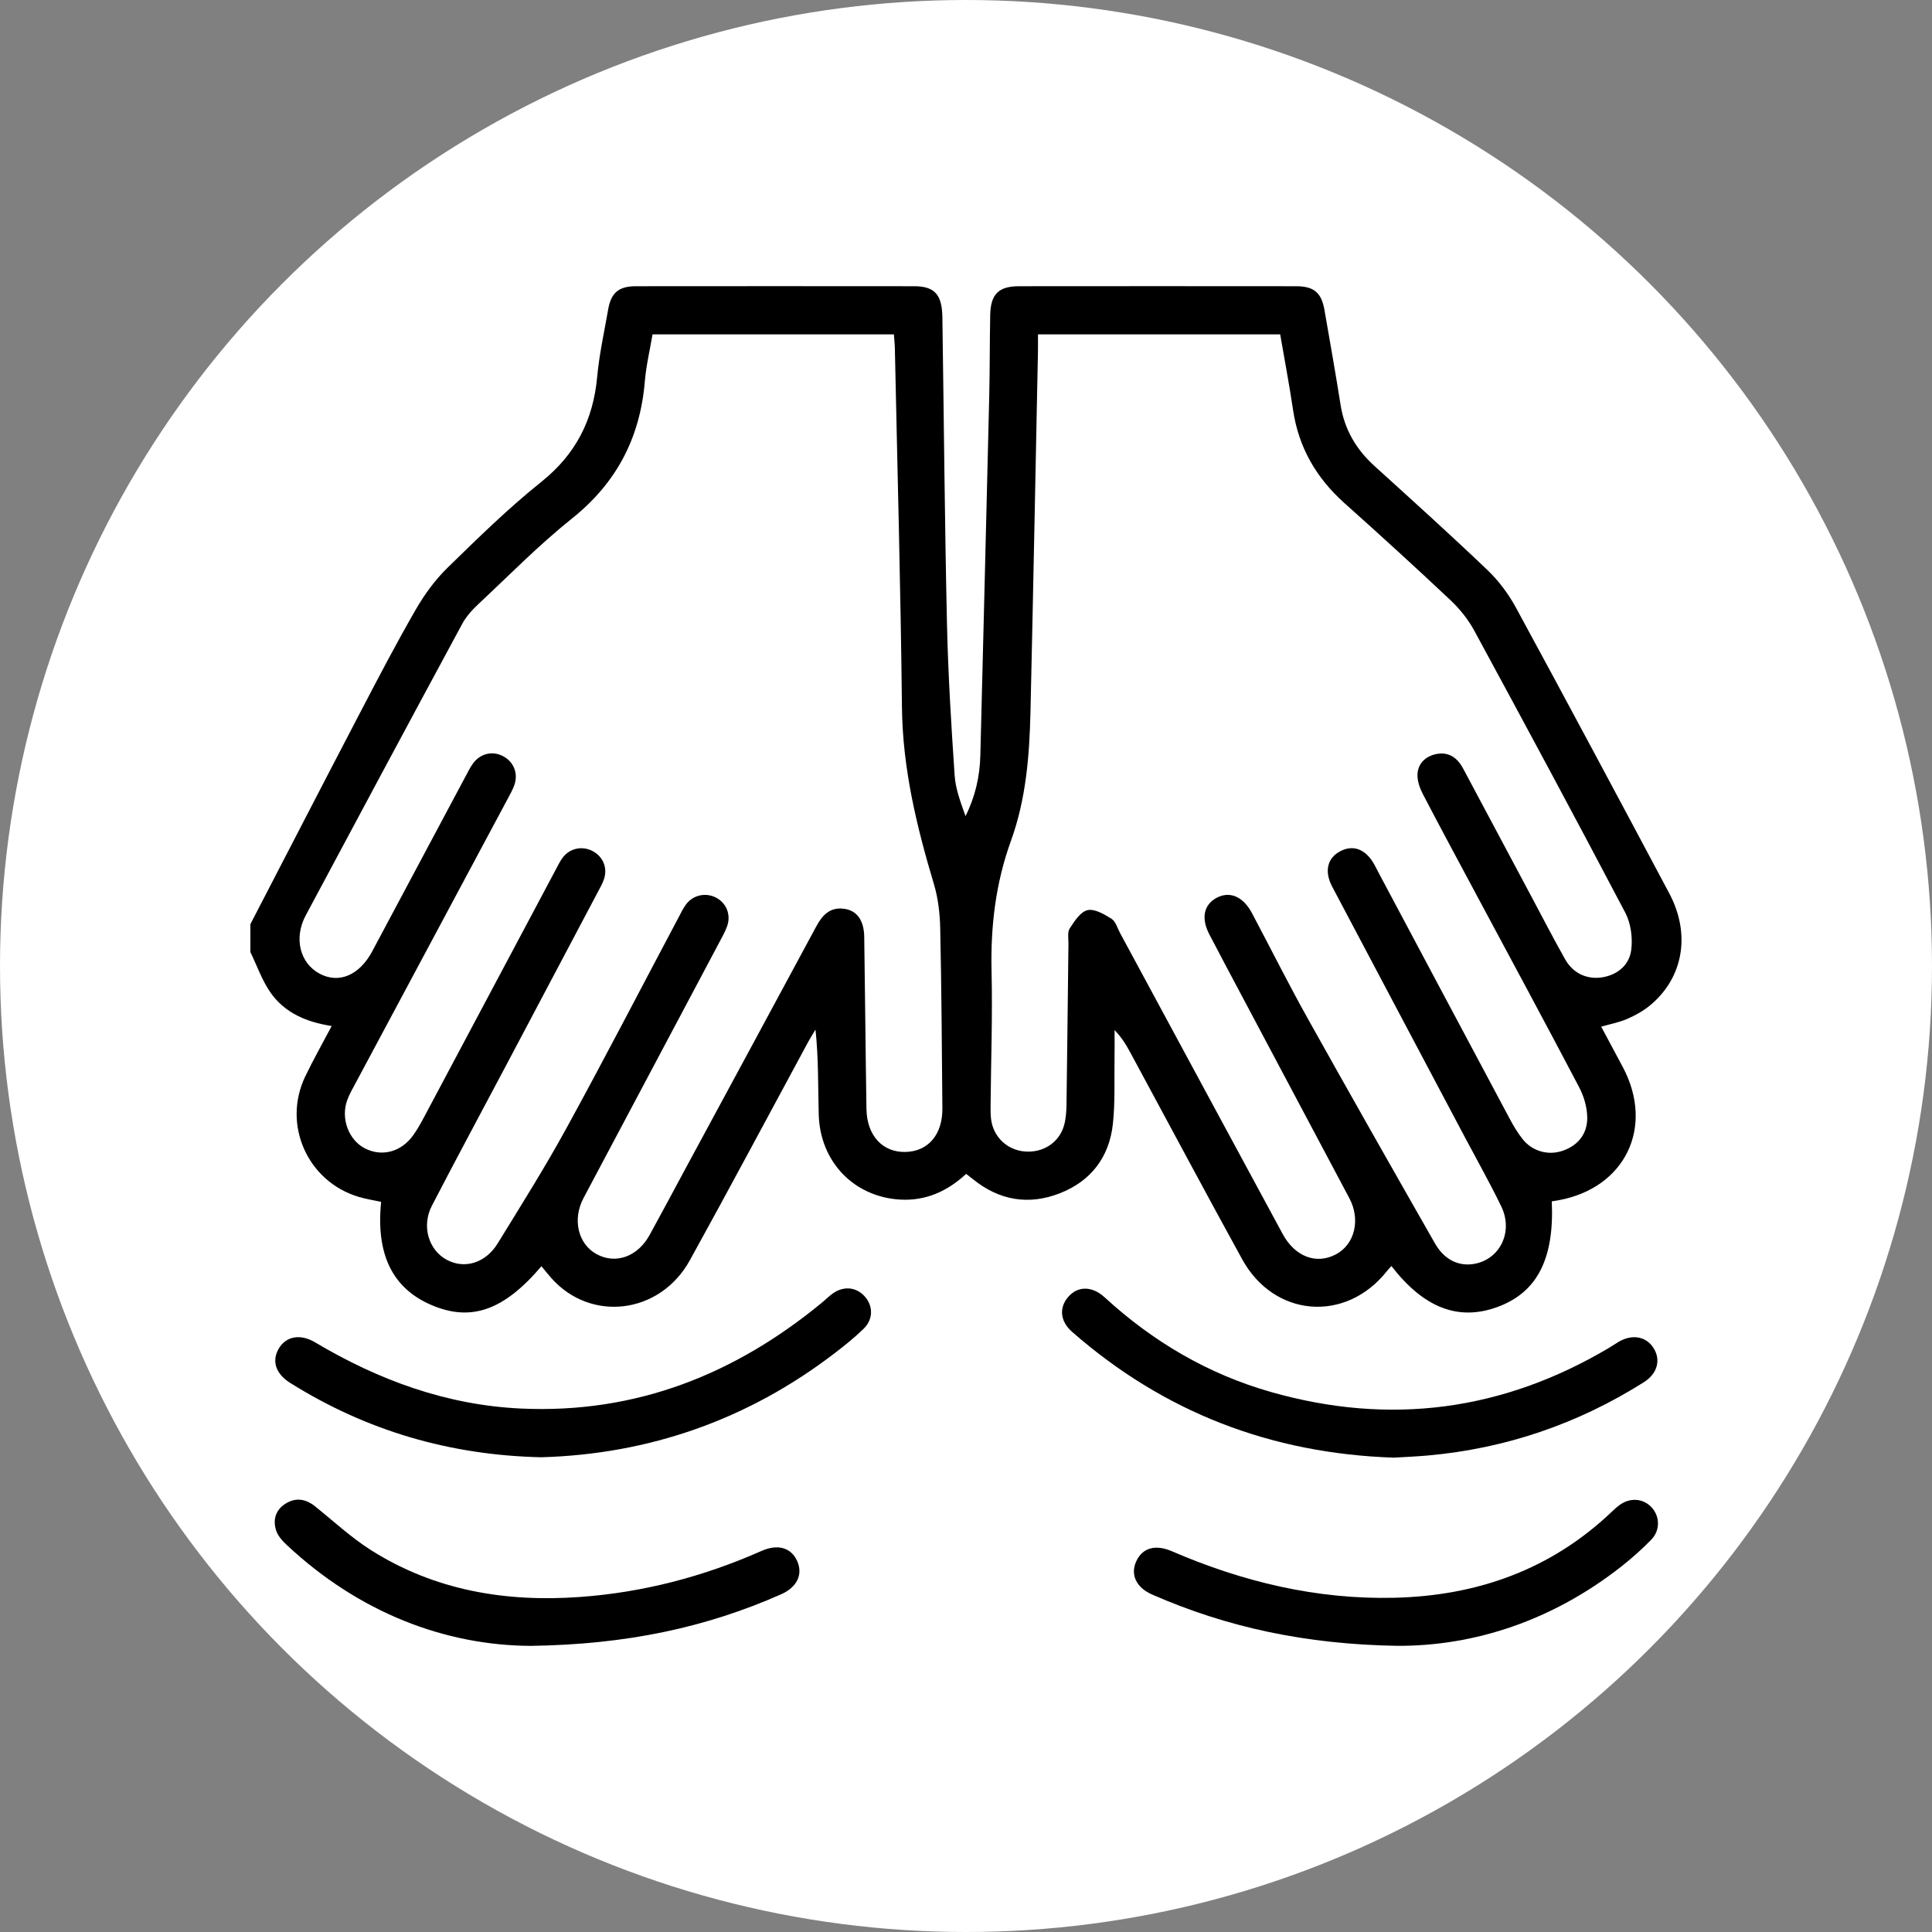 <?xml version="1.0" encoding="utf-8"?>
<!-- Generator: Adobe Illustrator 24.1.1, SVG Export Plug-In . SVG Version: 6.00 Build 0)  -->
<svg version="1.1" id="Layer_1" xmlns="http://www.w3.org/2000/svg" xmlns:xlink="http://www.w3.org/1999/xlink" x="0px" y="0px"
	 viewBox="0 0 400 400" style="enable-background:new 0 0 400 400;" xml:space="preserve">
<rect x="0" y="0" width="400" height="400" fill="#808080" stroke="none"/>
<style type="text/css">
	.st0{clip-path:url(#SVGID_2_);fill:#FFFFFF;}
	.st1{clip-path:url(#SVGID_2_);}
</style>
<g>
	<defs>
		<circle id="SVGID_1_" cx="200" cy="200" r="200"/>
	</defs>
	<clipPath id="SVGID_2_">
		<use xlink:href="#SVGID_1_"  style="overflow:visible;"/>
	</clipPath>
	<circle class="st0" cx="200" cy="200" r="200"/>
	<g class="st1">
		<path d="M51.84,191.34c7.61-14.68,15.19-29.38,22.84-44.03c3.7-7.09,7.41-14.19,11.4-21.11c1.8-3.12,4.01-6.15,6.58-8.66
			c6.28-6.13,12.58-12.31,19.42-17.78c7.14-5.72,10.74-12.81,11.56-21.74c0.43-4.69,1.47-9.33,2.28-13.98
			c0.6-3.43,2.18-4.78,5.74-4.78c19.2-0.02,38.41-0.02,57.61,0c4.24,0.01,5.77,1.72,5.84,6.42c0.31,21.13,0.48,42.26,0.95,63.39
			c0.23,10.51,0.88,21.01,1.59,31.5c0.19,2.83,1.26,5.59,2.25,8.4c2-4,2.96-8.19,3.07-12.58c0.62-24.79,1.25-49.58,1.84-74.37
			c0.13-5.59,0.09-11.19,0.2-16.79c0.09-4.33,1.73-5.97,5.99-5.97c19.11-0.02,38.21-0.02,57.32,0c3.72,0,5.27,1.33,5.9,4.94
			c1.14,6.55,2.3,13.1,3.34,19.67c0.81,5.09,3.23,9.18,7.01,12.61c7.86,7.13,15.75,14.24,23.42,21.57c2.32,2.22,4.34,4.94,5.88,7.77
			c10.67,19.65,21.21,39.37,31.72,59.11c4.52,8.48,2.93,17.55-4.01,23.26c-1.39,1.14-3.04,2.05-4.7,2.77
			c-1.64,0.71-3.44,1.05-5.37,1.6c1.52,2.85,3.03,5.63,4.51,8.43c6.56,12.43,0.42,25.02-13.4,27.52c-0.45,0.08-0.91,0.15-1.34,0.22
			c0.54,11.92-3.04,18.84-11.2,21.85c-8.08,2.98-15.26,0.26-22-8.46c-0.32,0.36-0.64,0.68-0.92,1.03
			c-8.5,10.77-23.34,9.64-29.98-2.43c-7.76-14.1-15.32-28.31-22.98-42.47c-0.91-1.68-1.84-3.35-3.44-4.97
			c0,2.04,0.03,4.08-0.01,6.12c-0.07,4.44,0.14,8.91-0.34,13.3c-0.75,6.88-4.54,11.85-11.02,14.37c-6.44,2.5-12.49,1.47-17.91-2.9
			c-0.44-0.35-0.89-0.69-1.45-1.13c-3.9,3.62-8.39,5.63-13.68,5.32c-9.57-0.56-16.58-7.84-16.84-17.62
			c-0.16-5.77-0.03-11.55-0.67-17.57c-0.5,0.83-1.03,1.65-1.49,2.5c-8.17,15.09-16.22,30.23-24.52,45.25
			c-6.19,11.21-20.55,12.92-28.73,3.64c-0.68-0.78-1.33-1.59-2-2.4c-7.8,9.17-14.58,11.54-22.78,8.03
			c-8.05-3.44-11.52-10.49-10.41-21.36c-1.56-0.34-3.17-0.58-4.71-1.05c-10.55-3.19-15.78-14.95-11.01-24.9
			c1.66-3.46,3.56-6.81,5.48-10.46c-5.19-0.79-9.7-2.7-12.65-6.9c-1.77-2.53-2.81-5.58-4.18-8.4
			C51.84,195.2,51.84,193.27,51.84,191.34z M214.9,69.23c0,1.35,0.02,2.4,0,3.45c-0.51,24.89-0.98,49.78-1.55,74.66
			c-0.21,9.08-0.91,18.1-4.05,26.76c-3.16,8.72-4.23,17.71-4.01,26.99c0.22,9.26-0.12,18.52-0.2,27.79
			c-0.01,0.96-0.01,1.94,0.11,2.89c0.47,3.63,3.32,6.32,6.95,6.63c3.82,0.33,7.19-1.86,8.17-5.47c0.37-1.38,0.47-2.86,0.49-4.29
			c0.16-11.1,0.26-22.19,0.4-33.29c0.01-1.06-0.24-2.35,0.26-3.12c0.97-1.49,2.22-3.45,3.68-3.79c1.47-0.34,3.48,0.84,4.98,1.79
			c0.86,0.54,1.21,1.92,1.76,2.93c11.22,20.77,22.43,41.55,33.67,62.32c2.55,4.72,6.99,6.38,11.05,4.21
			c3.9-2.09,5.11-7.19,2.76-11.61c-7.37-13.87-14.75-27.74-22.11-41.61c-2.31-4.34-4.62-8.68-6.89-13.04
			c-1.72-3.31-1.15-6.09,1.47-7.52c2.71-1.48,5.47-0.34,7.3,3.02c0.18,0.34,0.36,0.68,0.54,1.02c3.69,6.99,7.24,14.05,11.09,20.95
			c8.69,15.56,17.49,31.05,26.32,46.53c1.95,3.41,4.93,4.81,8.14,4.24c5.34-0.94,8.13-6.66,5.59-11.9
			c-2.31-4.77-4.92-9.39-7.4-14.07c-9.2-17.37-18.42-34.74-27.6-52.12c-1.71-3.23-0.98-6.02,1.78-7.4c2.65-1.33,5.18-0.33,6.92,2.77
			c0.28,0.5,0.53,1.03,0.8,1.54c9.06,17.01,18.11,34.03,27.19,51.03c0.81,1.52,1.7,3.05,2.78,4.38c2.04,2.52,5.35,3.4,8.37,2.31
			c3.14-1.13,4.98-3.53,4.96-6.77c-0.01-2.1-0.65-4.39-1.64-6.27c-6.94-13.23-14.05-26.37-21.1-39.54
			c-3.77-7.05-7.58-14.09-11.27-21.18c-0.64-1.23-1.18-2.72-1.14-4.07c0.07-2.24,1.59-3.74,3.75-4.23c2.61-0.59,4.47,0.66,5.69,2.94
			c4.72,8.84,9.43,17.69,14.15,26.53c2.31,4.34,4.57,8.71,6.98,12.99c1.66,2.95,4.63,4.28,7.84,3.71c3.19-0.57,5.47-2.65,5.85-5.65
			c0.32-2.49-0.07-5.48-1.22-7.68c-10.26-19.54-20.73-38.97-31.25-58.37c-1.26-2.32-2.99-4.51-4.91-6.32
			c-7.23-6.81-14.58-13.51-21.99-20.13c-5.84-5.22-9.5-11.53-10.65-19.32c-0.77-5.22-1.77-10.4-2.66-15.62
			C248.29,69.23,231.81,69.23,214.9,69.23z M135.1,69.23c-0.55,3.25-1.32,6.44-1.59,9.68c-0.97,11.69-5.83,21.05-15.11,28.46
			c-6.77,5.4-12.88,11.64-19.22,17.57c-1.32,1.23-2.62,2.63-3.47,4.2c-10.86,20.1-21.64,40.23-32.41,60.38
			c-2.52,4.72-1.22,9.9,2.91,12.09c3.98,2.1,8.21,0.3,10.85-4.64c6.49-12.16,12.97-24.32,19.46-36.48c0.45-0.85,0.89-1.73,1.46-2.49
			c1.52-2.03,4.04-2.58,6.18-1.44c2.27,1.2,3.21,3.68,2.27,6.15c-0.34,0.89-0.82,1.74-1.27,2.59
			c-10.5,19.63-21.01,39.26-31.51,58.89c-0.64,1.19-1.33,2.37-1.78,3.63c-1.36,3.8,0.35,8.26,3.72,9.96
			c3.51,1.77,7.47,0.72,9.94-2.71c0.84-1.17,1.55-2.44,2.23-3.71c9.11-17.1,18.2-34.2,27.3-51.31c0.45-0.85,0.87-1.73,1.45-2.5
			c1.48-1.96,4.08-2.48,6.21-1.33c2.19,1.18,3.13,3.51,2.29,5.91c-0.32,0.9-0.81,1.75-1.26,2.6c-6.31,11.93-12.62,23.85-18.93,35.78
			c-5.14,9.71-10.36,19.38-15.41,29.14c-2.16,4.17-0.69,9.08,2.98,11.12c3.7,2.06,8.11,0.8,10.66-3.35
			c4.84-7.88,9.78-15.72,14.22-23.83c7.92-14.45,15.49-29.09,23.22-43.65c0.5-0.94,0.95-1.91,1.59-2.75
			c1.49-1.95,4.13-2.45,6.24-1.31c2.12,1.14,3.07,3.59,2.2,5.94c-0.43,1.17-1.06,2.27-1.64,3.37
			c-9.35,17.62-18.72,35.24-28.07,52.86c-2.35,4.43-1.13,9.55,2.75,11.63c3.95,2.12,8.46,0.5,10.93-3.98
			c2.42-4.39,4.77-8.82,7.15-13.23c9.12-16.88,18.25-33.74,27.34-50.63c1.23-2.29,2.76-4.01,5.6-3.71c2.76,0.29,4.3,2.31,4.35,5.85
			c0.18,11.87,0.27,23.74,0.46,35.61c0.09,5.54,3.36,9.04,8.12,8.91c4.68-0.13,7.65-3.61,7.6-9.04c-0.11-12.45-0.18-24.9-0.45-37.34
			c-0.07-3.05-0.44-6.19-1.31-9.1c-3.58-11.95-6.47-23.93-6.61-36.55c-0.27-24.8-0.95-49.59-1.47-74.38
			c-0.02-0.92-0.13-1.85-0.2-2.86C168.32,69.23,151.84,69.23,135.1,69.23z"/>
		<path d="M112.09,301.71c-18.96-0.42-36.21-5.49-52.02-15.4c-2.99-1.87-3.84-4.52-2.38-7.06c1.49-2.59,4.46-3.17,7.55-1.33
			c13.2,7.85,27.26,13.01,42.74,13.71c23.7,1.06,44.18-7.07,62.25-21.98c0.74-0.61,1.42-1.31,2.21-1.87
			c2.23-1.57,4.8-1.32,6.54,0.57c1.82,1.98,1.86,4.78-0.18,6.76c-1.86,1.81-3.9,3.45-5.96,5.03
			C154.82,293.95,134.43,301.06,112.09,301.71z"/>
		<path d="M288.56,301.79c-25.4-0.85-47.6-9.4-66.61-26.06c-2.45-2.15-2.71-4.95-0.84-7.16c1.98-2.33,4.95-2.41,7.64,0.07
			c9.97,9.14,21.35,15.84,34.36,19.55c24.66,7.03,48.05,3.94,70.1-9.18c0.66-0.39,1.29-0.84,1.96-1.23c2.77-1.6,5.63-1.09,7.14,1.26
			c1.61,2.48,0.88,5.34-2.01,7.16c-13.69,8.63-28.6,13.71-44.73,15.15C293.19,301.56,290.77,301.66,288.56,301.79z"/>
		<path d="M289.26,340.75c-18.87-0.31-35.15-3.8-50.71-10.61c-3.31-1.45-4.57-4.13-3.3-6.89c1.28-2.79,3.95-3.56,7.38-2.08
			c14.69,6.34,29.96,10.01,46.02,9.63c17.19-0.4,32.49-5.82,45.12-17.87c0.49-0.47,0.99-0.93,1.53-1.32
			c2.15-1.58,4.82-1.41,6.56,0.38c1.8,1.85,1.94,4.8,0.02,6.78c-1.94,2-4.05,3.86-6.24,5.59
			C321.48,335.47,305.34,340.83,289.26,340.75z"/>
		<path d="M109.91,340.76c-17.74-0.08-35.57-6.86-50.54-20.89c-0.89-0.83-1.82-1.85-2.19-2.97c-0.72-2.2-0.15-4.26,1.91-5.57
			c2.12-1.34,4.18-1.03,6.14,0.54c3.83,3.07,7.46,6.46,11.58,9.07c13.2,8.36,27.87,10.8,43.23,9.7c13.09-0.94,25.61-4.22,37.61-9.53
			c3.39-1.5,6.15-0.69,7.39,2.07c1.25,2.78-0.01,5.44-3.33,6.91C146.07,336.99,129.7,340.47,109.91,340.76z"/>
	</g>
</g>
</svg>
